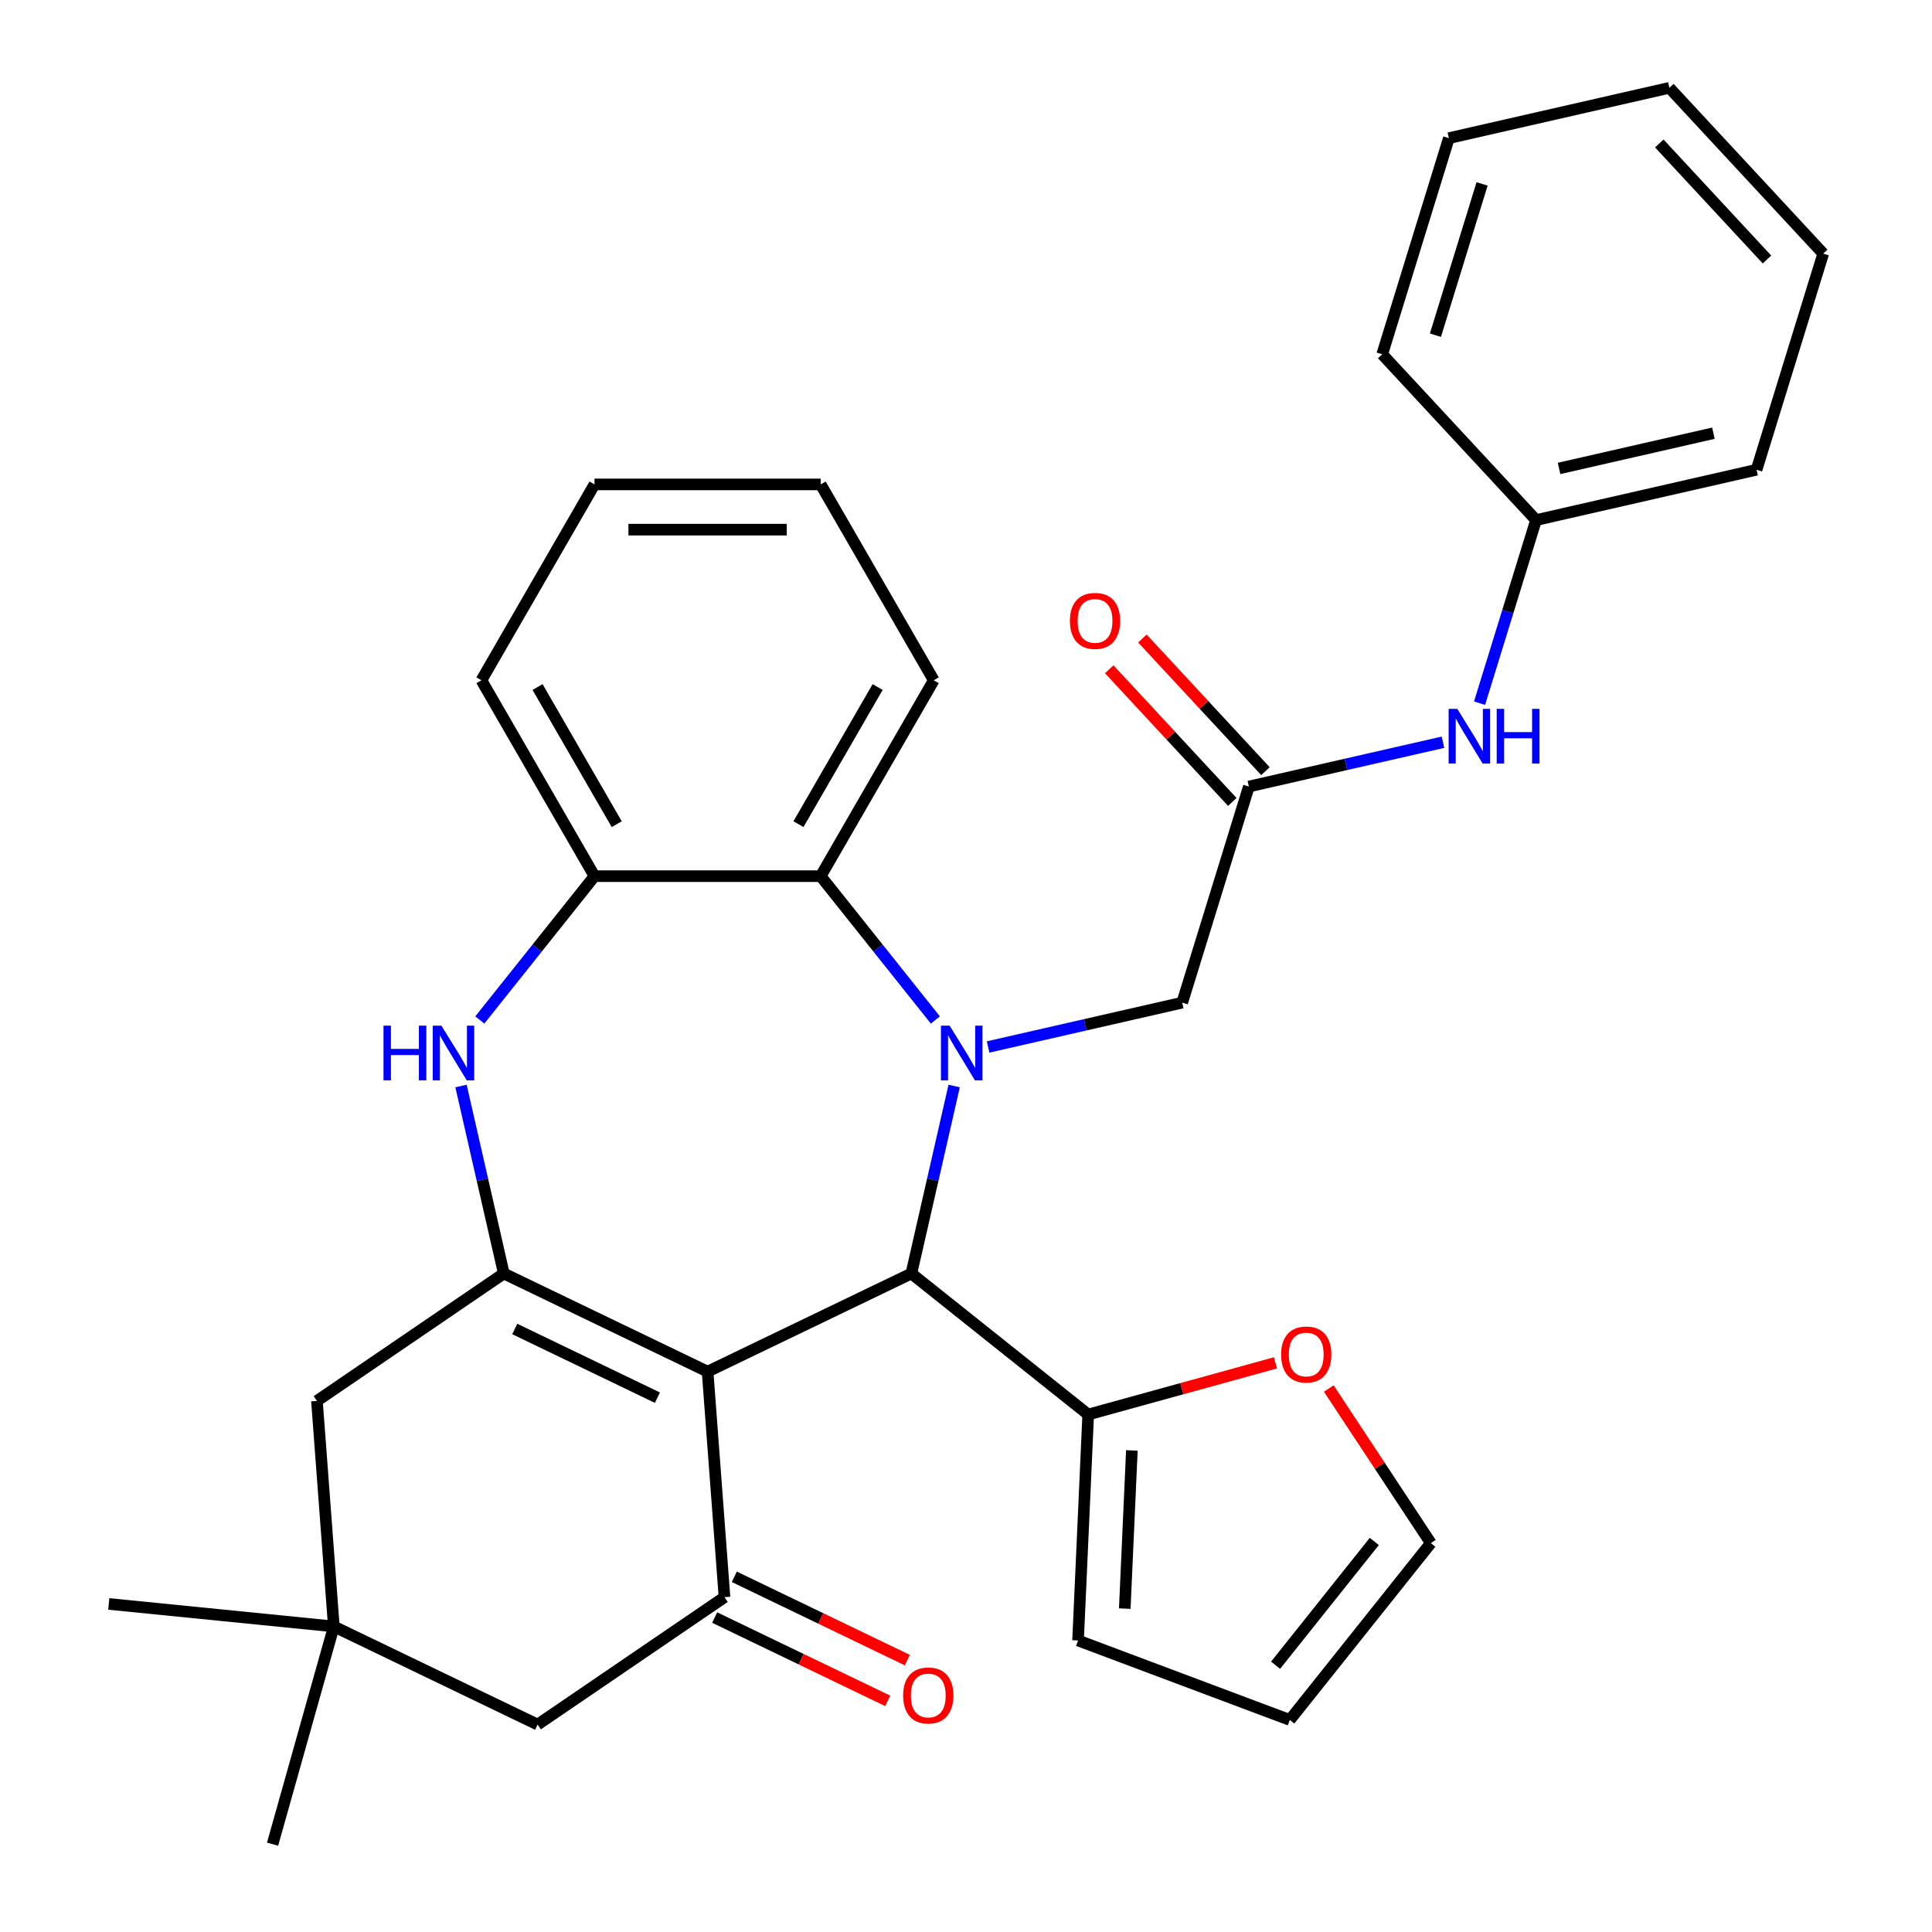 <?xml version='1.0' encoding='iso-8859-1'?>
<svg version='1.1' baseProfile='full'
              xmlns='http://www.w3.org/2000/svg'
                      xmlns:rdkit='http://www.rdkit.org/xml'
                      xmlns:xlink='http://www.w3.org/1999/xlink'
                  xml:space='preserve'
width='1000px' height='1000px' viewBox='0 0 1000 1000'>
<!-- END OF HEADER -->
<rect style='opacity:1.0;fill:#FFFFFF;stroke:none' width='1000' height='1000' x='0' y='0'> </rect>
<path class='bond-1' d='M 366.247,709.957 L 471.722,659.162' style='fill:none;fill-rule:evenodd;stroke:#000000;stroke-width:6px;stroke-linecap:butt;stroke-linejoin:miter;stroke-opacity:1' />
<path class='bond-2' d='M 366.247,709.957 L 260.771,659.162' style='fill:none;fill-rule:evenodd;stroke:#000000;stroke-width:6px;stroke-linecap:butt;stroke-linejoin:miter;stroke-opacity:1' />
<path class='bond-2' d='M 340.266,723.433 L 266.433,687.877' style='fill:none;fill-rule:evenodd;stroke:#000000;stroke-width:6px;stroke-linecap:butt;stroke-linejoin:miter;stroke-opacity:1' />
<path class='bond-3' d='M 366.247,709.957 L 374.995,826.699' style='fill:none;fill-rule:evenodd;stroke:#000000;stroke-width:6px;stroke-linecap:butt;stroke-linejoin:miter;stroke-opacity:1' />
<path class='bond-0' d='M 493.873,562.115 L 482.798,610.639' style='fill:none;fill-rule:evenodd;stroke:#0000FF;stroke-width:6px;stroke-linecap:butt;stroke-linejoin:miter;stroke-opacity:1' />
<path class='bond-0' d='M 482.798,610.639 L 471.722,659.162' style='fill:none;fill-rule:evenodd;stroke:#000000;stroke-width:6px;stroke-linecap:butt;stroke-linejoin:miter;stroke-opacity:1' />
<path class='bond-5' d='M 484.146,527.941 L 454.464,490.721' style='fill:none;fill-rule:evenodd;stroke:#0000FF;stroke-width:6px;stroke-linecap:butt;stroke-linejoin:miter;stroke-opacity:1' />
<path class='bond-5' d='M 454.464,490.721 L 424.781,453.5' style='fill:none;fill-rule:evenodd;stroke:#000000;stroke-width:6px;stroke-linecap:butt;stroke-linejoin:miter;stroke-opacity:1' />
<path class='bond-8' d='M 511.439,541.909 L 561.673,530.443' style='fill:none;fill-rule:evenodd;stroke:#0000FF;stroke-width:6px;stroke-linecap:butt;stroke-linejoin:miter;stroke-opacity:1' />
<path class='bond-8' d='M 561.673,530.443 L 611.907,518.978' style='fill:none;fill-rule:evenodd;stroke:#000000;stroke-width:6px;stroke-linecap:butt;stroke-linejoin:miter;stroke-opacity:1' />
<path class='bond-7' d='M 471.722,659.162 L 563.251,732.154' style='fill:none;fill-rule:evenodd;stroke:#000000;stroke-width:6px;stroke-linecap:butt;stroke-linejoin:miter;stroke-opacity:1' />
<path class='bond-4' d='M 260.771,659.162 L 249.696,610.639' style='fill:none;fill-rule:evenodd;stroke:#000000;stroke-width:6px;stroke-linecap:butt;stroke-linejoin:miter;stroke-opacity:1' />
<path class='bond-4' d='M 249.696,610.639 L 238.62,562.115' style='fill:none;fill-rule:evenodd;stroke:#0000FF;stroke-width:6px;stroke-linecap:butt;stroke-linejoin:miter;stroke-opacity:1' />
<path class='bond-10' d='M 260.771,659.162 L 164.044,725.11' style='fill:none;fill-rule:evenodd;stroke:#000000;stroke-width:6px;stroke-linecap:butt;stroke-linejoin:miter;stroke-opacity:1' />
<path class='bond-12' d='M 374.995,826.699 L 278.268,892.646' style='fill:none;fill-rule:evenodd;stroke:#000000;stroke-width:6px;stroke-linecap:butt;stroke-linejoin:miter;stroke-opacity:1' />
<path class='bond-15' d='M 369.916,837.246 L 414.69,858.809' style='fill:none;fill-rule:evenodd;stroke:#000000;stroke-width:6px;stroke-linecap:butt;stroke-linejoin:miter;stroke-opacity:1' />
<path class='bond-15' d='M 414.69,858.809 L 459.465,880.371' style='fill:none;fill-rule:evenodd;stroke:#FF0000;stroke-width:6px;stroke-linecap:butt;stroke-linejoin:miter;stroke-opacity:1' />
<path class='bond-15' d='M 380.075,816.151 L 424.849,837.713' style='fill:none;fill-rule:evenodd;stroke:#000000;stroke-width:6px;stroke-linecap:butt;stroke-linejoin:miter;stroke-opacity:1' />
<path class='bond-15' d='M 424.849,837.713 L 469.624,859.276' style='fill:none;fill-rule:evenodd;stroke:#FF0000;stroke-width:6px;stroke-linecap:butt;stroke-linejoin:miter;stroke-opacity:1' />
<path class='bond-6' d='M 248.347,527.941 L 278.029,490.721' style='fill:none;fill-rule:evenodd;stroke:#0000FF;stroke-width:6px;stroke-linecap:butt;stroke-linejoin:miter;stroke-opacity:1' />
<path class='bond-6' d='M 278.029,490.721 L 307.712,453.5' style='fill:none;fill-rule:evenodd;stroke:#000000;stroke-width:6px;stroke-linecap:butt;stroke-linejoin:miter;stroke-opacity:1' />
<path class='bond-21' d='M 424.781,453.5 L 483.316,352.115' style='fill:none;fill-rule:evenodd;stroke:#000000;stroke-width:6px;stroke-linecap:butt;stroke-linejoin:miter;stroke-opacity:1' />
<path class='bond-21' d='M 413.284,426.585 L 454.259,355.616' style='fill:none;fill-rule:evenodd;stroke:#000000;stroke-width:6px;stroke-linecap:butt;stroke-linejoin:miter;stroke-opacity:1' />
<path class='bond-33' d='M 424.781,453.5 L 307.712,453.5' style='fill:none;fill-rule:evenodd;stroke:#000000;stroke-width:6px;stroke-linecap:butt;stroke-linejoin:miter;stroke-opacity:1' />
<path class='bond-22' d='M 307.712,453.5 L 249.177,352.115' style='fill:none;fill-rule:evenodd;stroke:#000000;stroke-width:6px;stroke-linecap:butt;stroke-linejoin:miter;stroke-opacity:1' />
<path class='bond-22' d='M 319.209,426.585 L 278.234,355.616' style='fill:none;fill-rule:evenodd;stroke:#000000;stroke-width:6px;stroke-linecap:butt;stroke-linejoin:miter;stroke-opacity:1' />
<path class='bond-13' d='M 563.251,732.154 L 611.713,718.779' style='fill:none;fill-rule:evenodd;stroke:#000000;stroke-width:6px;stroke-linecap:butt;stroke-linejoin:miter;stroke-opacity:1' />
<path class='bond-13' d='M 611.713,718.779 L 660.174,705.405' style='fill:none;fill-rule:evenodd;stroke:#FF0000;stroke-width:6px;stroke-linecap:butt;stroke-linejoin:miter;stroke-opacity:1' />
<path class='bond-16' d='M 563.251,732.154 L 557.998,849.105' style='fill:none;fill-rule:evenodd;stroke:#000000;stroke-width:6px;stroke-linecap:butt;stroke-linejoin:miter;stroke-opacity:1' />
<path class='bond-16' d='M 585.853,750.747 L 582.177,832.613' style='fill:none;fill-rule:evenodd;stroke:#000000;stroke-width:6px;stroke-linecap:butt;stroke-linejoin:miter;stroke-opacity:1' />
<path class='bond-9' d='M 611.907,518.978 L 646.414,407.11' style='fill:none;fill-rule:evenodd;stroke:#000000;stroke-width:6px;stroke-linecap:butt;stroke-linejoin:miter;stroke-opacity:1' />
<path class='bond-14' d='M 646.414,407.11 L 696.647,395.644' style='fill:none;fill-rule:evenodd;stroke:#000000;stroke-width:6px;stroke-linecap:butt;stroke-linejoin:miter;stroke-opacity:1' />
<path class='bond-14' d='M 696.647,395.644 L 746.881,384.179' style='fill:none;fill-rule:evenodd;stroke:#0000FF;stroke-width:6px;stroke-linecap:butt;stroke-linejoin:miter;stroke-opacity:1' />
<path class='bond-17' d='M 654.995,399.147 L 623.145,364.82' style='fill:none;fill-rule:evenodd;stroke:#000000;stroke-width:6px;stroke-linecap:butt;stroke-linejoin:miter;stroke-opacity:1' />
<path class='bond-17' d='M 623.145,364.82 L 591.295,330.494' style='fill:none;fill-rule:evenodd;stroke:#FF0000;stroke-width:6px;stroke-linecap:butt;stroke-linejoin:miter;stroke-opacity:1' />
<path class='bond-17' d='M 637.832,415.072 L 605.981,380.746' style='fill:none;fill-rule:evenodd;stroke:#000000;stroke-width:6px;stroke-linecap:butt;stroke-linejoin:miter;stroke-opacity:1' />
<path class='bond-17' d='M 605.981,380.746 L 574.131,346.419' style='fill:none;fill-rule:evenodd;stroke:#FF0000;stroke-width:6px;stroke-linecap:butt;stroke-linejoin:miter;stroke-opacity:1' />
<path class='bond-32' d='M 164.044,725.11 L 172.792,841.852' style='fill:none;fill-rule:evenodd;stroke:#000000;stroke-width:6px;stroke-linecap:butt;stroke-linejoin:miter;stroke-opacity:1' />
<path class='bond-11' d='M 172.792,841.852 L 278.268,892.646' style='fill:none;fill-rule:evenodd;stroke:#000000;stroke-width:6px;stroke-linecap:butt;stroke-linejoin:miter;stroke-opacity:1' />
<path class='bond-23' d='M 172.792,841.852 L 56.305,830.195' style='fill:none;fill-rule:evenodd;stroke:#000000;stroke-width:6px;stroke-linecap:butt;stroke-linejoin:miter;stroke-opacity:1' />
<path class='bond-24' d='M 172.792,841.852 L 141.085,954.545' style='fill:none;fill-rule:evenodd;stroke:#000000;stroke-width:6px;stroke-linecap:butt;stroke-linejoin:miter;stroke-opacity:1' />
<path class='bond-18' d='M 687.776,718.696 L 714.185,758.704' style='fill:none;fill-rule:evenodd;stroke:#FF0000;stroke-width:6px;stroke-linecap:butt;stroke-linejoin:miter;stroke-opacity:1' />
<path class='bond-18' d='M 714.185,758.704 L 740.594,798.712' style='fill:none;fill-rule:evenodd;stroke:#000000;stroke-width:6px;stroke-linecap:butt;stroke-linejoin:miter;stroke-opacity:1' />
<path class='bond-20' d='M 765.818,363.972 L 780.436,316.582' style='fill:none;fill-rule:evenodd;stroke:#0000FF;stroke-width:6px;stroke-linecap:butt;stroke-linejoin:miter;stroke-opacity:1' />
<path class='bond-20' d='M 780.436,316.582 L 795.054,269.191' style='fill:none;fill-rule:evenodd;stroke:#000000;stroke-width:6px;stroke-linecap:butt;stroke-linejoin:miter;stroke-opacity:1' />
<path class='bond-19' d='M 557.998,849.105 L 667.603,890.24' style='fill:none;fill-rule:evenodd;stroke:#000000;stroke-width:6px;stroke-linecap:butt;stroke-linejoin:miter;stroke-opacity:1' />
<path class='bond-34' d='M 740.594,798.712 L 667.603,890.24' style='fill:none;fill-rule:evenodd;stroke:#000000;stroke-width:6px;stroke-linecap:butt;stroke-linejoin:miter;stroke-opacity:1' />
<path class='bond-34' d='M 711.34,797.843 L 660.246,861.913' style='fill:none;fill-rule:evenodd;stroke:#000000;stroke-width:6px;stroke-linecap:butt;stroke-linejoin:miter;stroke-opacity:1' />
<path class='bond-25' d='M 795.054,269.191 L 909.189,243.141' style='fill:none;fill-rule:evenodd;stroke:#000000;stroke-width:6px;stroke-linecap:butt;stroke-linejoin:miter;stroke-opacity:1' />
<path class='bond-25' d='M 806.965,242.457 L 886.858,224.221' style='fill:none;fill-rule:evenodd;stroke:#000000;stroke-width:6px;stroke-linecap:butt;stroke-linejoin:miter;stroke-opacity:1' />
<path class='bond-26' d='M 795.054,269.191 L 715.427,183.373' style='fill:none;fill-rule:evenodd;stroke:#000000;stroke-width:6px;stroke-linecap:butt;stroke-linejoin:miter;stroke-opacity:1' />
<path class='bond-27' d='M 483.316,352.115 L 424.781,250.73' style='fill:none;fill-rule:evenodd;stroke:#000000;stroke-width:6px;stroke-linecap:butt;stroke-linejoin:miter;stroke-opacity:1' />
<path class='bond-28' d='M 249.177,352.115 L 307.712,250.73' style='fill:none;fill-rule:evenodd;stroke:#000000;stroke-width:6px;stroke-linecap:butt;stroke-linejoin:miter;stroke-opacity:1' />
<path class='bond-29' d='M 909.189,243.141 L 943.695,131.272' style='fill:none;fill-rule:evenodd;stroke:#000000;stroke-width:6px;stroke-linecap:butt;stroke-linejoin:miter;stroke-opacity:1' />
<path class='bond-30' d='M 715.427,183.373 L 749.934,71.505' style='fill:none;fill-rule:evenodd;stroke:#000000;stroke-width:6px;stroke-linecap:butt;stroke-linejoin:miter;stroke-opacity:1' />
<path class='bond-30' d='M 742.977,173.494 L 767.132,95.186' style='fill:none;fill-rule:evenodd;stroke:#000000;stroke-width:6px;stroke-linecap:butt;stroke-linejoin:miter;stroke-opacity:1' />
<path class='bond-35' d='M 424.781,250.73 L 307.712,250.73' style='fill:none;fill-rule:evenodd;stroke:#000000;stroke-width:6px;stroke-linecap:butt;stroke-linejoin:miter;stroke-opacity:1' />
<path class='bond-35' d='M 407.221,274.144 L 325.272,274.144' style='fill:none;fill-rule:evenodd;stroke:#000000;stroke-width:6px;stroke-linecap:butt;stroke-linejoin:miter;stroke-opacity:1' />
<path class='bond-36' d='M 943.695,131.272 L 864.068,45.455' style='fill:none;fill-rule:evenodd;stroke:#000000;stroke-width:6px;stroke-linecap:butt;stroke-linejoin:miter;stroke-opacity:1' />
<path class='bond-36' d='M 914.588,134.325 L 858.849,74.253' style='fill:none;fill-rule:evenodd;stroke:#000000;stroke-width:6px;stroke-linecap:butt;stroke-linejoin:miter;stroke-opacity:1' />
<path class='bond-31' d='M 749.934,71.505 L 864.068,45.455' style='fill:none;fill-rule:evenodd;stroke:#000000;stroke-width:6px;stroke-linecap:butt;stroke-linejoin:miter;stroke-opacity:1' />
<path  class='atom-1' d='M 491.513 530.868
L 500.793 545.868
Q 501.713 547.348, 503.193 550.028
Q 504.673 552.708, 504.753 552.868
L 504.753 530.868
L 508.513 530.868
L 508.513 559.188
L 504.633 559.188
L 494.673 542.788
Q 493.513 540.868, 492.273 538.668
Q 491.073 536.468, 490.713 535.788
L 490.713 559.188
L 487.033 559.188
L 487.033 530.868
L 491.513 530.868
' fill='#0000FF'/>
<path  class='atom-5' d='M 198.5 530.868
L 202.34 530.868
L 202.34 542.908
L 216.82 542.908
L 216.82 530.868
L 220.66 530.868
L 220.66 559.188
L 216.82 559.188
L 216.82 546.108
L 202.34 546.108
L 202.34 559.188
L 198.5 559.188
L 198.5 530.868
' fill='#0000FF'/>
<path  class='atom-5' d='M 228.46 530.868
L 237.74 545.868
Q 238.66 547.348, 240.14 550.028
Q 241.62 552.708, 241.7 552.868
L 241.7 530.868
L 245.46 530.868
L 245.46 559.188
L 241.58 559.188
L 231.62 542.788
Q 230.46 540.868, 229.22 538.668
Q 228.02 536.468, 227.66 535.788
L 227.66 559.188
L 223.98 559.188
L 223.98 530.868
L 228.46 530.868
' fill='#0000FF'/>
<path  class='atom-14' d='M 663.101 701.089
Q 663.101 694.289, 666.461 690.489
Q 669.821 686.689, 676.101 686.689
Q 682.381 686.689, 685.741 690.489
Q 689.101 694.289, 689.101 701.089
Q 689.101 707.969, 685.701 711.889
Q 682.301 715.769, 676.101 715.769
Q 669.861 715.769, 666.461 711.889
Q 663.101 708.009, 663.101 701.089
M 676.101 712.569
Q 680.421 712.569, 682.741 709.689
Q 685.101 706.769, 685.101 701.089
Q 685.101 695.529, 682.741 692.729
Q 680.421 689.889, 676.101 689.889
Q 671.781 689.889, 669.421 692.689
Q 667.101 695.489, 667.101 701.089
Q 667.101 706.809, 669.421 709.689
Q 671.781 712.569, 676.101 712.569
' fill='#FF0000'/>
<path  class='atom-15' d='M 754.288 366.899
L 763.568 381.899
Q 764.488 383.379, 765.968 386.059
Q 767.448 388.739, 767.528 388.899
L 767.528 366.899
L 771.288 366.899
L 771.288 395.219
L 767.408 395.219
L 757.448 378.819
Q 756.288 376.899, 755.048 374.699
Q 753.848 372.499, 753.488 371.819
L 753.488 395.219
L 749.808 395.219
L 749.808 366.899
L 754.288 366.899
' fill='#0000FF'/>
<path  class='atom-15' d='M 774.688 366.899
L 778.528 366.899
L 778.528 378.939
L 793.008 378.939
L 793.008 366.899
L 796.848 366.899
L 796.848 395.219
L 793.008 395.219
L 793.008 382.139
L 778.528 382.139
L 778.528 395.219
L 774.688 395.219
L 774.688 366.899
' fill='#0000FF'/>
<path  class='atom-16' d='M 467.471 877.573
Q 467.471 870.773, 470.831 866.973
Q 474.191 863.173, 480.471 863.173
Q 486.751 863.173, 490.111 866.973
Q 493.471 870.773, 493.471 877.573
Q 493.471 884.453, 490.071 888.373
Q 486.671 892.253, 480.471 892.253
Q 474.231 892.253, 470.831 888.373
Q 467.471 884.493, 467.471 877.573
M 480.471 889.053
Q 484.791 889.053, 487.111 886.173
Q 489.471 883.253, 489.471 877.573
Q 489.471 872.013, 487.111 869.213
Q 484.791 866.373, 480.471 866.373
Q 476.151 866.373, 473.791 869.173
Q 471.471 871.973, 471.471 877.573
Q 471.471 883.293, 473.791 886.173
Q 476.151 889.053, 480.471 889.053
' fill='#FF0000'/>
<path  class='atom-18' d='M 553.786 321.372
Q 553.786 314.572, 557.146 310.772
Q 560.506 306.972, 566.786 306.972
Q 573.066 306.972, 576.426 310.772
Q 579.786 314.572, 579.786 321.372
Q 579.786 328.252, 576.386 332.172
Q 572.986 336.052, 566.786 336.052
Q 560.546 336.052, 557.146 332.172
Q 553.786 328.292, 553.786 321.372
M 566.786 332.852
Q 571.106 332.852, 573.426 329.972
Q 575.786 327.052, 575.786 321.372
Q 575.786 315.812, 573.426 313.012
Q 571.106 310.172, 566.786 310.172
Q 562.466 310.172, 560.106 312.972
Q 557.786 315.772, 557.786 321.372
Q 557.786 327.092, 560.106 329.972
Q 562.466 332.852, 566.786 332.852
' fill='#FF0000'/>
</svg>
